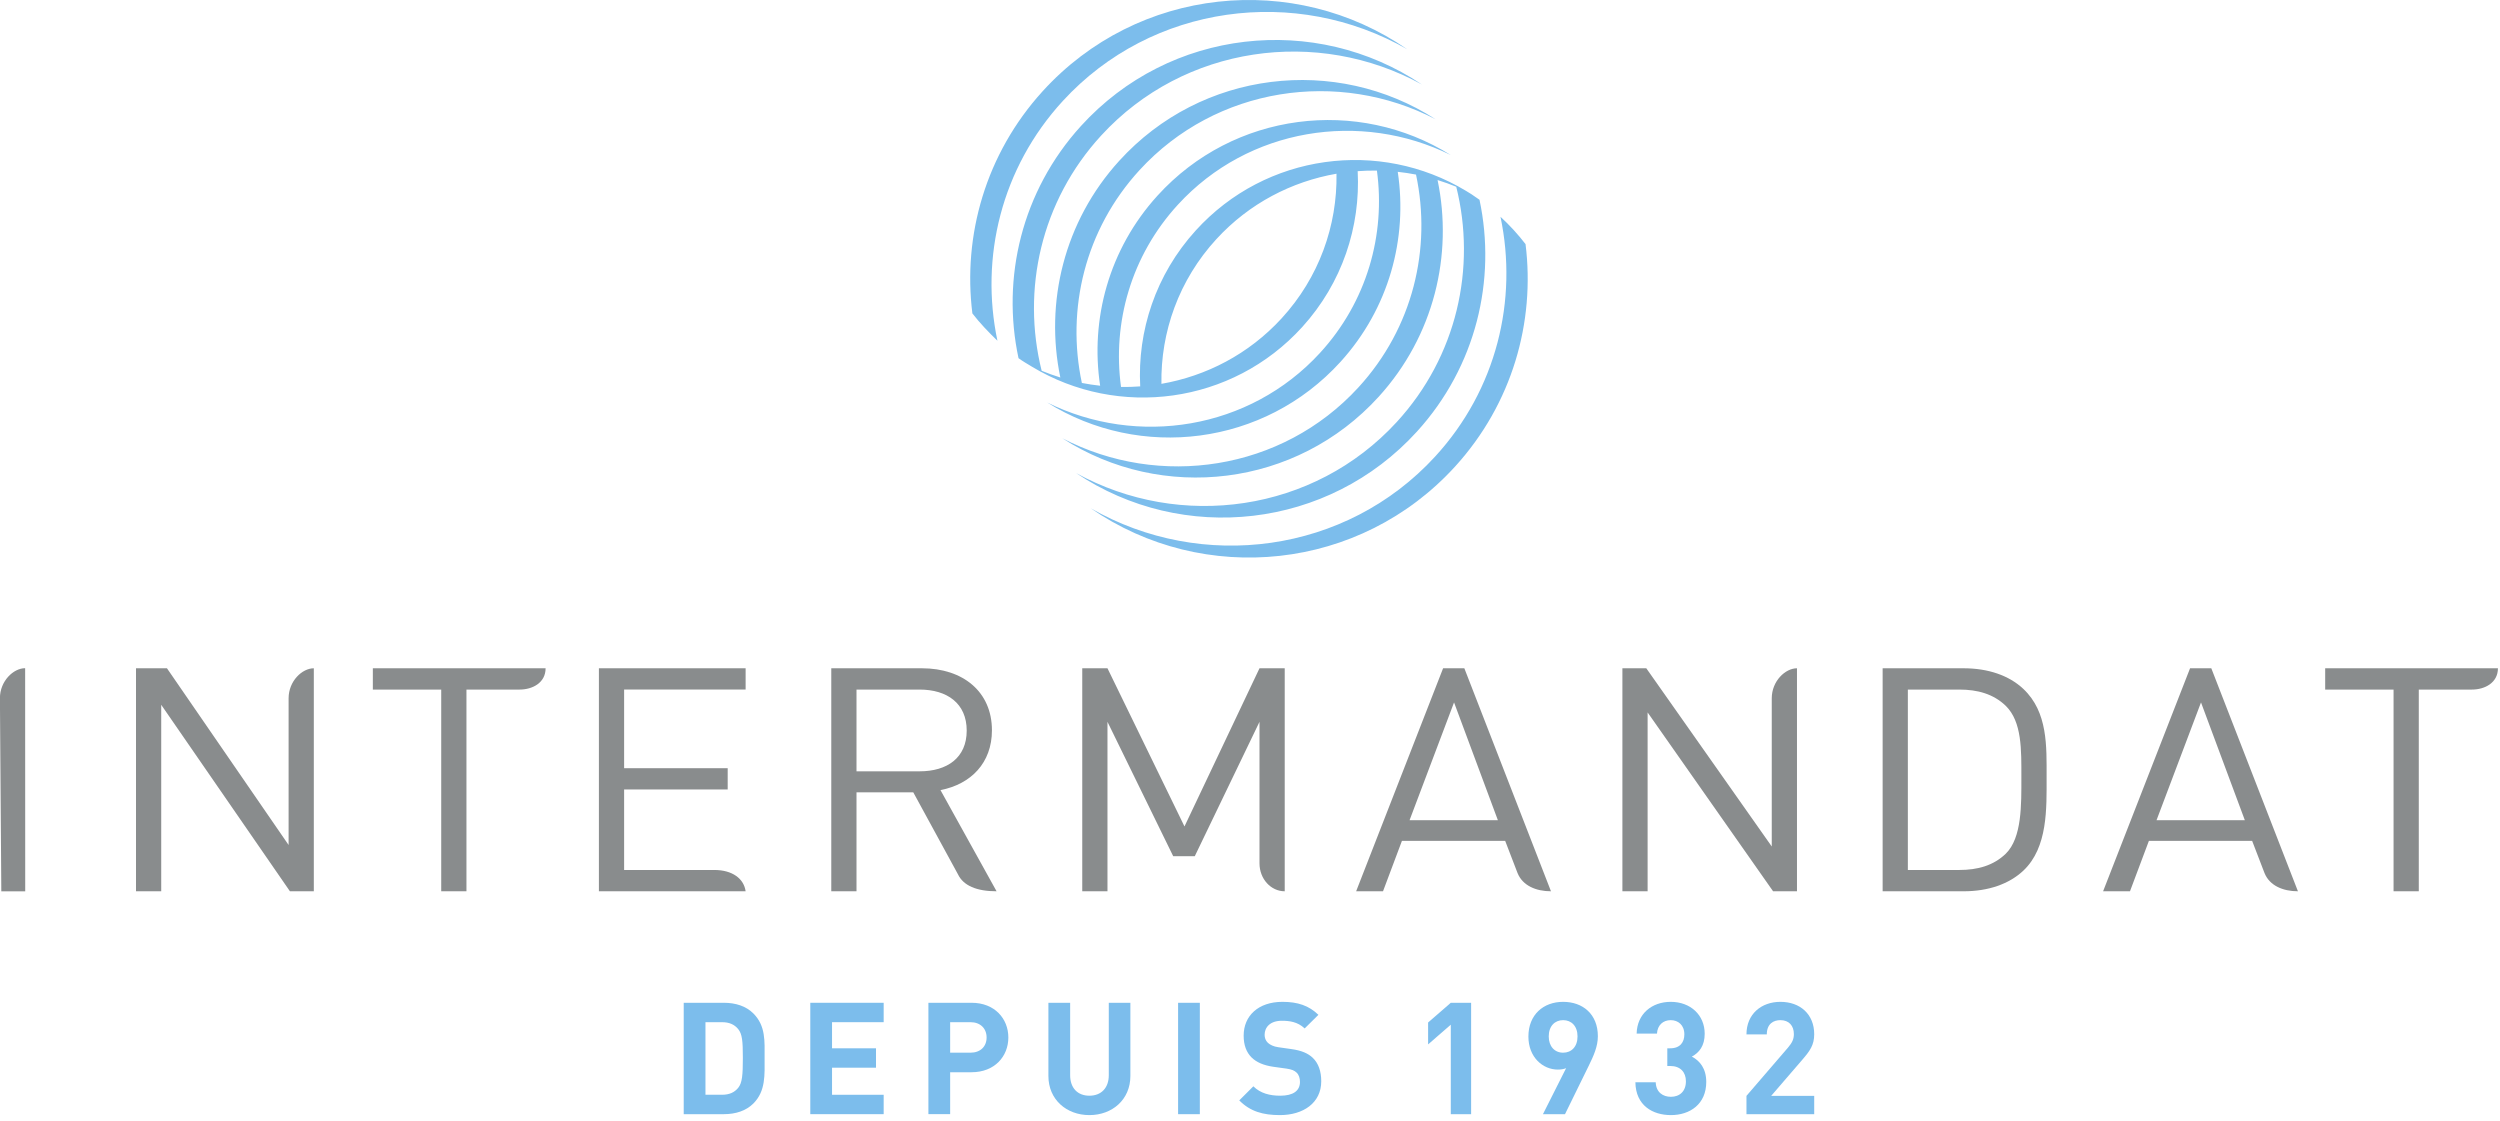 <?xml version="1.0" encoding="UTF-8" standalone="no"?>
<!DOCTYPE svg PUBLIC "-//W3C//DTD SVG 1.1//EN" "http://www.w3.org/Graphics/SVG/1.1/DTD/svg11.dtd">
<svg width="100%" height="100%" viewBox="0 0 435 195" version="1.1" xmlns="http://www.w3.org/2000/svg" xmlns:xlink="http://www.w3.org/1999/xlink" xml:space="preserve" xmlns:serif="http://www.serif.com/" style="fill-rule:evenodd;clip-rule:evenodd;stroke-linejoin:round;stroke-miterlimit:2;">
    <g transform="matrix(1,0,0,1,-739.655,-114.854)">
        <g transform="matrix(1,0,0,1,1005.1,212.15)">
            <path d="M0,-54.815C-1.294,-56.496 -2.746,-58.09 -4.36,-59.574C-1.312,-45.115 -5.011,-29.535 -15.74,-17.847C-31.242,-0.959 -56.311,2.246 -75.664,-8.856C-55.971,4.759 -28.764,2.042 -12.222,-16.161C-2.312,-27.067 1.691,-41.255 0,-54.815" style="fill:rgb(124,189,236);fill-rule:nonzero;"/>
        </g>
        <g transform="matrix(1,0,0,1,962.643,156.459)">
            <path d="M0,13.804C-5.711,20.025 -13.107,23.826 -20.9,25.183C-21.045,16.187 -17.896,7.149 -11.334,0C-5.624,-6.22 1.771,-10.022 9.563,-11.379C9.708,-2.383 6.562,6.655 0,13.804M32.074,-8.407C17.078,-17.453 -2.698,-14.961 -14.922,-1.509C-21.916,6.188 -25.097,16.002 -24.591,25.626C-25.702,25.709 -26.815,25.742 -27.93,25.726C-29.445,14.575 -26.206,2.914 -18.014,-6.01C-5.748,-19.372 13.745,-22.392 29.441,-14.628C13.271,-24.742 -8.305,-22.176 -21.585,-7.563C-30.052,1.755 -33.312,13.963 -31.563,25.511C-32.627,25.393 -33.688,25.238 -34.743,25.03C-37.478,12.198 -34.22,-1.642 -24.694,-12.02C-11.381,-26.523 9.901,-29.637 26.808,-20.849C9.468,-32.038 -13.912,-29.393 -28.248,-13.617C-37.874,-3.025 -41.202,11.062 -38.49,24.078C-39.587,23.742 -40.669,23.349 -41.74,22.911C-45.244,8.838 -41.887,-6.578 -31.375,-18.03C-16.947,-33.747 6.27,-36.891 24.416,-26.903C5.89,-39.356 -19.451,-36.683 -34.91,-19.671C-45.221,-8.324 -48.752,6.789 -45.766,20.719C-45.295,21.085 -44.048,21.834 -43.409,22.211C-28.413,31.257 -8.636,28.764 3.588,15.312C10.581,7.617 13.754,-2.198 13.248,-11.822C14.361,-11.904 15.478,-11.938 16.596,-11.922C18.11,-0.772 14.871,10.89 6.68,19.814C-5.586,33.176 -25.08,36.196 -40.776,28.432C-24.605,38.547 -3.029,35.98 10.25,21.366C18.718,12.049 21.969,-0.159 20.22,-11.707C21.284,-11.59 22.346,-11.436 23.4,-11.228C26.137,1.606 22.887,15.446 13.359,25.824C0.046,40.327 -21.235,43.441 -38.142,34.654C-20.803,45.842 2.577,43.197 16.913,27.421C26.539,16.827 29.863,2.741 27.15,-10.276C28.247,-9.941 29.33,-9.547 30.4,-9.109C33.905,4.965 30.554,20.381 20.04,31.834C5.612,47.552 -17.604,50.696 -35.75,40.707C-17.225,53.16 8.116,50.487 23.575,33.475C33.87,22.147 37.406,7.064 34.446,-6.846C33.159,-7.763 32.69,-8.043 32.074,-8.407" style="fill:rgb(124,189,236);fill-rule:nonzero;"/>
        </g>
        <g transform="matrix(1,0,0,1,924.588,151.538)">
            <path d="M0,-19.118C15.502,-36.006 40.571,-39.211 59.924,-28.109C40.231,-41.724 13.024,-39.008 -3.518,-20.804C-13.428,-9.898 -17.431,4.29 -15.74,17.85C-14.447,19.53 -12.954,21.08 -11.38,22.606C-14.426,8.148 -10.729,-7.43 0,-19.118" style="fill:rgb(124,189,236);fill-rule:nonzero;"/>
        </g>
        <g transform="matrix(1,0,0,1,868.096,304.147)">
            <path d="M0,-10.237C-0.654,-11.026 -1.524,-11.434 -2.832,-11.434L-5.69,-11.434L-5.69,1.196L-2.832,1.196C-1.524,1.196 -0.654,0.788 0,-0.002C0.707,-0.872 0.816,-2.261 0.816,-5.201C0.816,-8.141 0.707,-9.365 0,-10.237M2.64,2.721C1.361,3.999 -0.464,4.572 -2.478,4.572L-9.474,4.572L-9.474,-14.809L-2.478,-14.809C-0.464,-14.809 1.361,-14.238 2.64,-12.959C4.818,-10.781 4.599,-8.114 4.599,-5.201C4.599,-2.288 4.818,0.542 2.64,2.721" style="fill:rgb(124,189,236);fill-rule:nonzero;"/>
        </g>
        <g transform="matrix(1,0,0,1,880.646,289.338)">
            <path d="M0,19.381L0,0L12.767,0L12.767,3.376L3.783,3.376L3.783,7.921L11.433,7.921L11.433,11.296L3.783,11.296L3.783,16.006L12.767,16.006L12.767,19.381L0,19.381Z" style="fill:rgb(124,189,236);fill-rule:nonzero;"/>
        </g>
        <g transform="matrix(1,0,0,1,908.521,305.343)">
            <path d="M0,-12.63L-3.54,-12.63L-3.54,-7.322L0,-7.322C1.714,-7.322 2.803,-8.384 2.803,-9.963C2.803,-11.542 1.714,-12.63 0,-12.63M0.19,-3.92L-3.54,-3.92L-3.54,3.375L-7.323,3.375L-7.323,-16.005L0.19,-16.005C4.192,-16.005 6.586,-13.257 6.586,-9.963C6.586,-6.67 4.192,-3.92 0.19,-3.92" style="fill:rgb(124,189,236);fill-rule:nonzero;"/>
        </g>
        <g transform="matrix(1,0,0,1,929.209,289.338)">
            <path d="M0,19.544C-3.974,19.544 -7.131,16.849 -7.131,12.739L-7.131,0L-3.348,0L-3.348,12.603C-3.348,14.835 -2.041,16.169 0,16.169C2.042,16.169 3.375,14.835 3.375,12.603L3.375,0L7.132,0L7.132,12.739C7.132,16.849 3.974,19.544 0,19.544" style="fill:rgb(124,189,236);fill-rule:nonzero;"/>
        </g>
        <g transform="matrix(1,0,0,1,0,-7014.05)">
            <rect x="944.644" y="7303.39" width="3.783" height="19.381" style="fill:rgb(124,189,236);"/>
        </g>
        <g transform="matrix(1,0,0,1,962.365,289.175)">
            <path d="M0,19.707C-2.939,19.707 -5.172,19.08 -7.077,17.147L-4.626,14.698C-3.403,15.924 -1.742,16.332 0.055,16.332C2.287,16.332 3.484,15.487 3.484,13.936C3.484,13.255 3.294,12.684 2.886,12.303C2.505,11.949 2.07,11.758 1.171,11.622L-1.17,11.296C-2.83,11.051 -4.056,10.534 -4.926,9.689C-5.852,8.765 -6.314,7.512 -6.314,5.879C-6.314,2.422 -3.756,0 0.437,0C3.104,0 5.035,0.652 6.695,2.259L4.301,4.626C3.076,3.457 1.606,3.292 0.328,3.292C-1.688,3.292 -2.667,4.409 -2.667,5.743C-2.667,6.232 -2.504,6.749 -2.096,7.131C-1.715,7.485 -1.088,7.784 -0.299,7.893L1.988,8.219C3.757,8.464 4.872,8.955 5.689,9.717C6.723,10.697 7.186,12.112 7.186,13.827C7.186,17.584 4.056,19.707 0,19.707" style="fill:rgb(124,189,236);fill-rule:nonzero;"/>
        </g>
        <g transform="matrix(1,0,0,1,992.092,289.338)">
            <path d="M0,19.381L0,3.811L-3.946,7.24L-3.946,3.43L0,0L3.539,0L3.539,19.381L0,19.381Z" style="fill:rgb(124,189,236);fill-rule:nonzero;"/>
        </g>
        <g transform="matrix(1,0,0,1,1011.64,305.535)">
            <path d="M0,-13.176C-1.443,-13.176 -2.504,-12.141 -2.504,-10.344C-2.504,-8.63 -1.498,-7.513 0,-7.513C1.442,-7.513 2.505,-8.548 2.505,-10.344C2.505,-12.141 1.442,-13.176 0,-13.176M4.437,-5.2L0.326,3.184L-3.512,3.184L0.518,-4.819C0.054,-4.629 -0.463,-4.574 -0.925,-4.574C-3.539,-4.574 -6.043,-6.724 -6.043,-10.318C-6.043,-14.128 -3.431,-16.36 0,-16.36C3.43,-16.36 6.043,-14.21 6.043,-10.372C6.043,-8.603 5.308,-6.969 4.437,-5.2" style="fill:rgb(124,189,236);fill-rule:nonzero;"/>
        </g>
        <g transform="matrix(1,0,0,1,1030.39,289.175)">
            <path d="M0,19.707C-3.157,19.707 -6.123,18.046 -6.178,13.991L-2.64,13.991C-2.585,15.733 -1.388,16.522 0,16.522C1.525,16.522 2.614,15.569 2.614,13.827C2.614,12.222 1.634,11.16 -0.108,11.16L-0.625,11.16L-0.625,8.083L-0.108,8.083C1.606,8.083 2.343,7.022 2.343,5.661C2.343,4.028 1.253,3.184 -0.026,3.184C-1.361,3.184 -2.34,4.055 -2.422,5.525L-5.96,5.525C-5.879,2.068 -3.293,0 -0.026,0C3.403,0 5.881,2.286 5.881,5.553C5.881,7.648 4.928,8.846 3.647,9.526C5.036,10.261 6.153,11.595 6.153,13.936C6.153,17.802 3.321,19.707 0,19.707" style="fill:rgb(124,189,236);fill-rule:nonzero;"/>
        </g>
        <g transform="matrix(1,0,0,1,1043.54,289.175)">
            <path d="M0,19.544L0,16.359L7.24,7.947C7.948,7.105 8.248,6.504 8.248,5.607C8.248,4.164 7.404,3.184 5.906,3.184C4.737,3.184 3.539,3.783 3.539,5.661L0,5.661C0,2.123 2.586,0 5.906,0C9.336,0 11.787,2.15 11.787,5.634C11.787,7.512 11.052,8.519 9.719,10.07L4.301,16.359L11.787,16.359L11.787,19.544L0,19.544Z" style="fill:rgb(124,189,236);fill-rule:nonzero;"/>
        </g>
        <g transform="matrix(1,0,0,1,869.393,231.133)">
            <path d="M0,38.803L-25.528,38.803L-25.528,0L0,0L0,3.705L-21.141,3.705L-21.141,17.386L-3.12,17.386L-3.12,21.091L-21.141,21.091L-21.141,35.096L-5.455,35.096C-2.268,35.096 -0.295,36.634 0,38.803" style="fill:rgb(137,140,141);fill-rule:nonzero;"/>
        </g>
        <g transform="matrix(1,0,0,1,899.66,266.232)">
            <path d="M0,-31.393L-10.974,-31.393L-10.974,-17.168L0,-17.168C4.794,-17.168 8.202,-19.512 8.202,-24.253C8.202,-28.995 4.794,-31.393 0,-31.393M6.688,0.764L-1.098,-13.517L-10.974,-13.517L-10.974,3.705L-15.362,3.705L-15.362,-35.098L0.406,-35.098C7.565,-35.098 12.592,-31.012 12.592,-24.307C12.592,-18.64 8.954,-14.934 3.639,-13.898L13.399,3.705C9.901,3.705 7.616,2.707 6.688,0.764" style="fill:rgb(137,140,141);fill-rule:nonzero;"/>
        </g>
        <g transform="matrix(1,0,0,1,958.808,235.995)">
            <path d="M0,29.08L0,4.457L-11.262,27.838L-15.016,27.838L-26.453,4.457L-26.453,33.941L-30.841,33.941L-30.841,-4.861L-26.453,-4.861L-13.054,22.661L0,-4.861L4.388,-4.861L4.388,33.941C1.985,33.941 0,31.799 0,29.08" style="fill:rgb(137,140,141);fill-rule:nonzero;"/>
        </g>
        <g transform="matrix(1,0,0,1,1052.33,269.936)">
            <path d="M0,-38.803L0,0L-4.158,0L-25.99,-31.119L-25.99,0L-30.378,0L-30.378,-38.803L-26.221,-38.803L-4.389,-7.793L-4.389,-33.577C-4.389,-36.576 -2.028,-38.803 0,-38.803" style="fill:rgb(137,140,141);fill-rule:nonzero;"/>
        </g>
        <g transform="matrix(-0.992,0.13,0.13,0.992,745.861,264.307)">
            <path d="M2.533,-28.516C2.144,-31.49 -0.485,-33.392 -2.496,-33.129L2.533,5.347L6.656,4.808L2.533,-28.516Z" style="fill:rgb(137,140,141);fill-rule:nonzero;"/>
        </g>
        <g transform="matrix(1,0,0,1,1088.66,263.398)">
            <path d="M0,-25.725C-2.138,-27.795 -4.909,-28.559 -8.084,-28.559L-17.038,-28.559L-17.038,2.832L-8.084,2.832C-4.909,2.832 -2.138,2.069 0,-0.001C2.832,-2.781 2.714,-8.557 2.714,-13.299C2.714,-18.039 2.832,-22.946 0,-25.725M3.063,2.942C0.579,5.285 -3.06,6.539 -7.335,6.539L-21.426,6.539L-21.426,-32.264L-7.335,-32.264C-3.06,-32.264 0.579,-31.011 3.063,-28.667C7.335,-24.634 7.104,-18.694 7.104,-13.299C7.104,-7.903 7.335,-1.091 3.063,2.942" style="fill:rgb(137,140,141);fill-rule:nonzero;"/>
        </g>
        <g transform="matrix(1,0,0,1,1122.63,263.996)">
            <path d="M0,-26.922L-7.738,-6.43L7.626,-6.43L0,-26.922ZM11.047,2.761L8.896,-2.834L-9.066,-2.834L-12.359,5.94L-17.036,5.94L-1.904,-32.862L1.792,-32.862L16.865,5.94C14.247,5.94 11.922,4.949 11.047,2.761" style="fill:rgb(137,140,141);fill-rule:nonzero;"/>
        </g>
        <g transform="matrix(1,0,0,1,1169.77,266.232)">
            <path d="M0,-31.393L-9.245,-31.393L-9.245,3.705L-13.636,3.705L-13.636,-31.393L-25.534,-31.393L-25.534,-35.098L4.525,-35.098C4.525,-32.575 2.25,-31.393 0,-31.393" style="fill:rgb(137,140,141);fill-rule:nonzero;"/>
        </g>
        <g transform="matrix(1,0,0,1,830.064,266.232)">
            <path d="M0,-31.393L-9.246,-31.393L-9.246,3.705L-13.636,3.705L-13.636,-31.393L-25.535,-31.393L-25.535,-35.098L4.525,-35.098C4.525,-32.575 2.25,-31.393 0,-31.393" style="fill:rgb(137,140,141);fill-rule:nonzero;"/>
        </g>
        <g transform="matrix(1,0,0,1,992.659,263.996)">
            <path d="M0,-26.922L-7.739,-6.43L7.625,-6.43L0,-26.922ZM11.046,2.761L8.896,-2.834L-9.067,-2.834L-12.359,5.94L-17.036,5.94L-1.905,-32.862L1.791,-32.862L16.865,5.94C14.247,5.94 11.921,4.949 11.046,2.761" style="fill:rgb(137,140,141);fill-rule:nonzero;"/>
        </g>
        <g transform="matrix(1,0,0,1,789.872,264.711)">
            <path d="M0,-28.351L0,-2.827L-21.166,-33.577L-26.552,-33.577L-26.552,5.226L-22.164,5.226L-22.164,-27.22L0.23,5.226L4.388,5.226L4.388,-33.577C2.36,-33.577 0,-31.351 0,-28.351" style="fill:rgb(137,140,141);fill-rule:nonzero;"/>
        </g>
    </g>
</svg>
